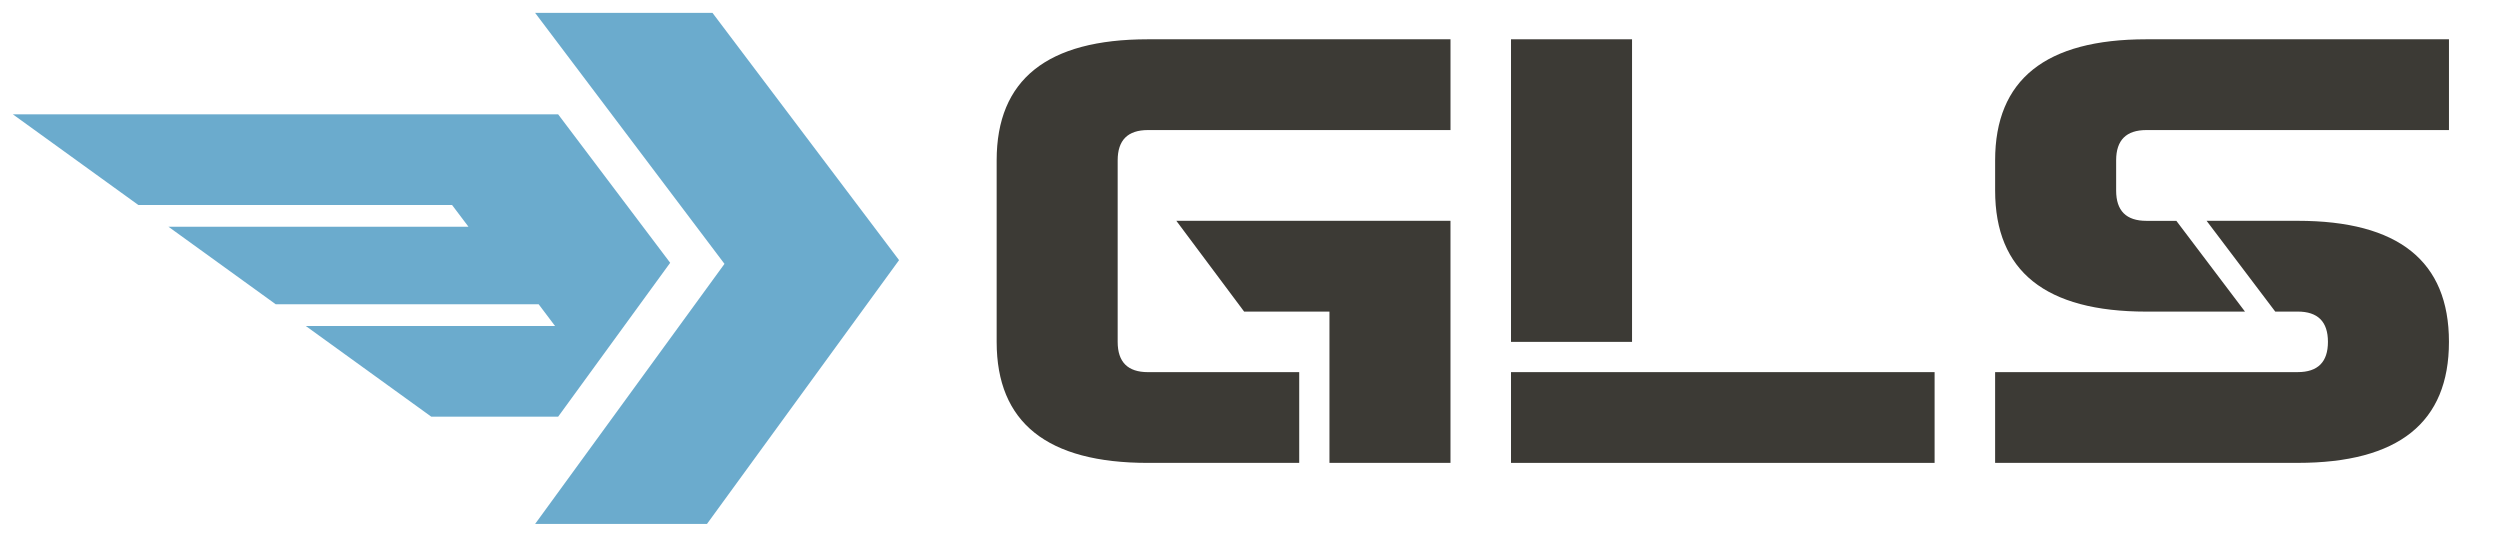 <?xml version="1.0" encoding="utf-8"?>
<!-- Generator: Adobe Illustrator 16.0.0, SVG Export Plug-In . SVG Version: 6.00 Build 0)  -->
<!DOCTYPE svg PUBLIC "-//W3C//DTD SVG 1.1//EN" "http://www.w3.org/Graphics/SVG/1.1/DTD/svg11.dtd">
<svg version="1.1" id="Layer_1" xmlns="http://www.w3.org/2000/svg" xmlns:xlink="http://www.w3.org/1999/xlink" x="0px" y="0px"
	 width="194.335px" height="42px" viewBox="0 0 194.335 42" enable-background="new 0 0 194.335 42" xml:space="preserve">
<g>
	<g>
		<path fill="#3C3A35" d="M89.234,3.054h23.519v7.056H89.234c-1.569,0-2.353,0.784-2.353,2.353v14.113
			c0,1.567,0.784,2.352,2.353,2.352h11.759v7.055H89.234c-7.84,0-11.76-3.135-11.76-9.406V12.462
			C77.474,6.191,81.394,3.054,89.234,3.054z M112.752,35.981h-9.408v-11.76h-6.633l-5.269-7.056h21.31V35.981z"/>
		<path fill="#3C3A35" d="M126.865,26.575h-9.409V3.054h9.409V26.575z M117.456,28.927h32.928v7.055h-32.928V28.927z"/>
		<path fill="#3C3A35" d="M166.849,3.054h23.519v7.056h-23.519c-1.569,0-2.353,0.784-2.353,2.353v2.352
			c0,1.569,0.784,2.352,2.353,2.352h2.328l5.335,7.056h-7.663c-7.841,0-11.76-3.136-11.76-9.407v-2.352
			C155.088,6.191,159.008,3.054,166.849,3.054z M178.608,35.981h-23.52v-7.055h23.52c1.567,0,2.352-0.784,2.352-2.352
			c0-1.569-0.784-2.354-2.352-2.354h-1.745l-5.335-7.056h7.08c7.839,0,11.759,3.137,11.759,9.409
			C190.367,32.847,186.447,35.981,178.608,35.981z"/>
	</g>
</g>
<g>
	<polygon fill="#6BABCD" points="55.384,1 41.596,1 56.317,20.511 41.596,40.729 54.955,40.729 69.887,20.221 	"/>
	<polygon fill="#6BABCD" points="43.387,8.888 1,8.888 10.752,15.934 35.14,15.934 36.416,17.625 13.094,17.625 21.431,23.65 
		41.871,23.65 43.147,25.342 23.771,25.342 33.524,32.39 43.387,32.39 52.095,20.428 	"/>
</g>
</svg>